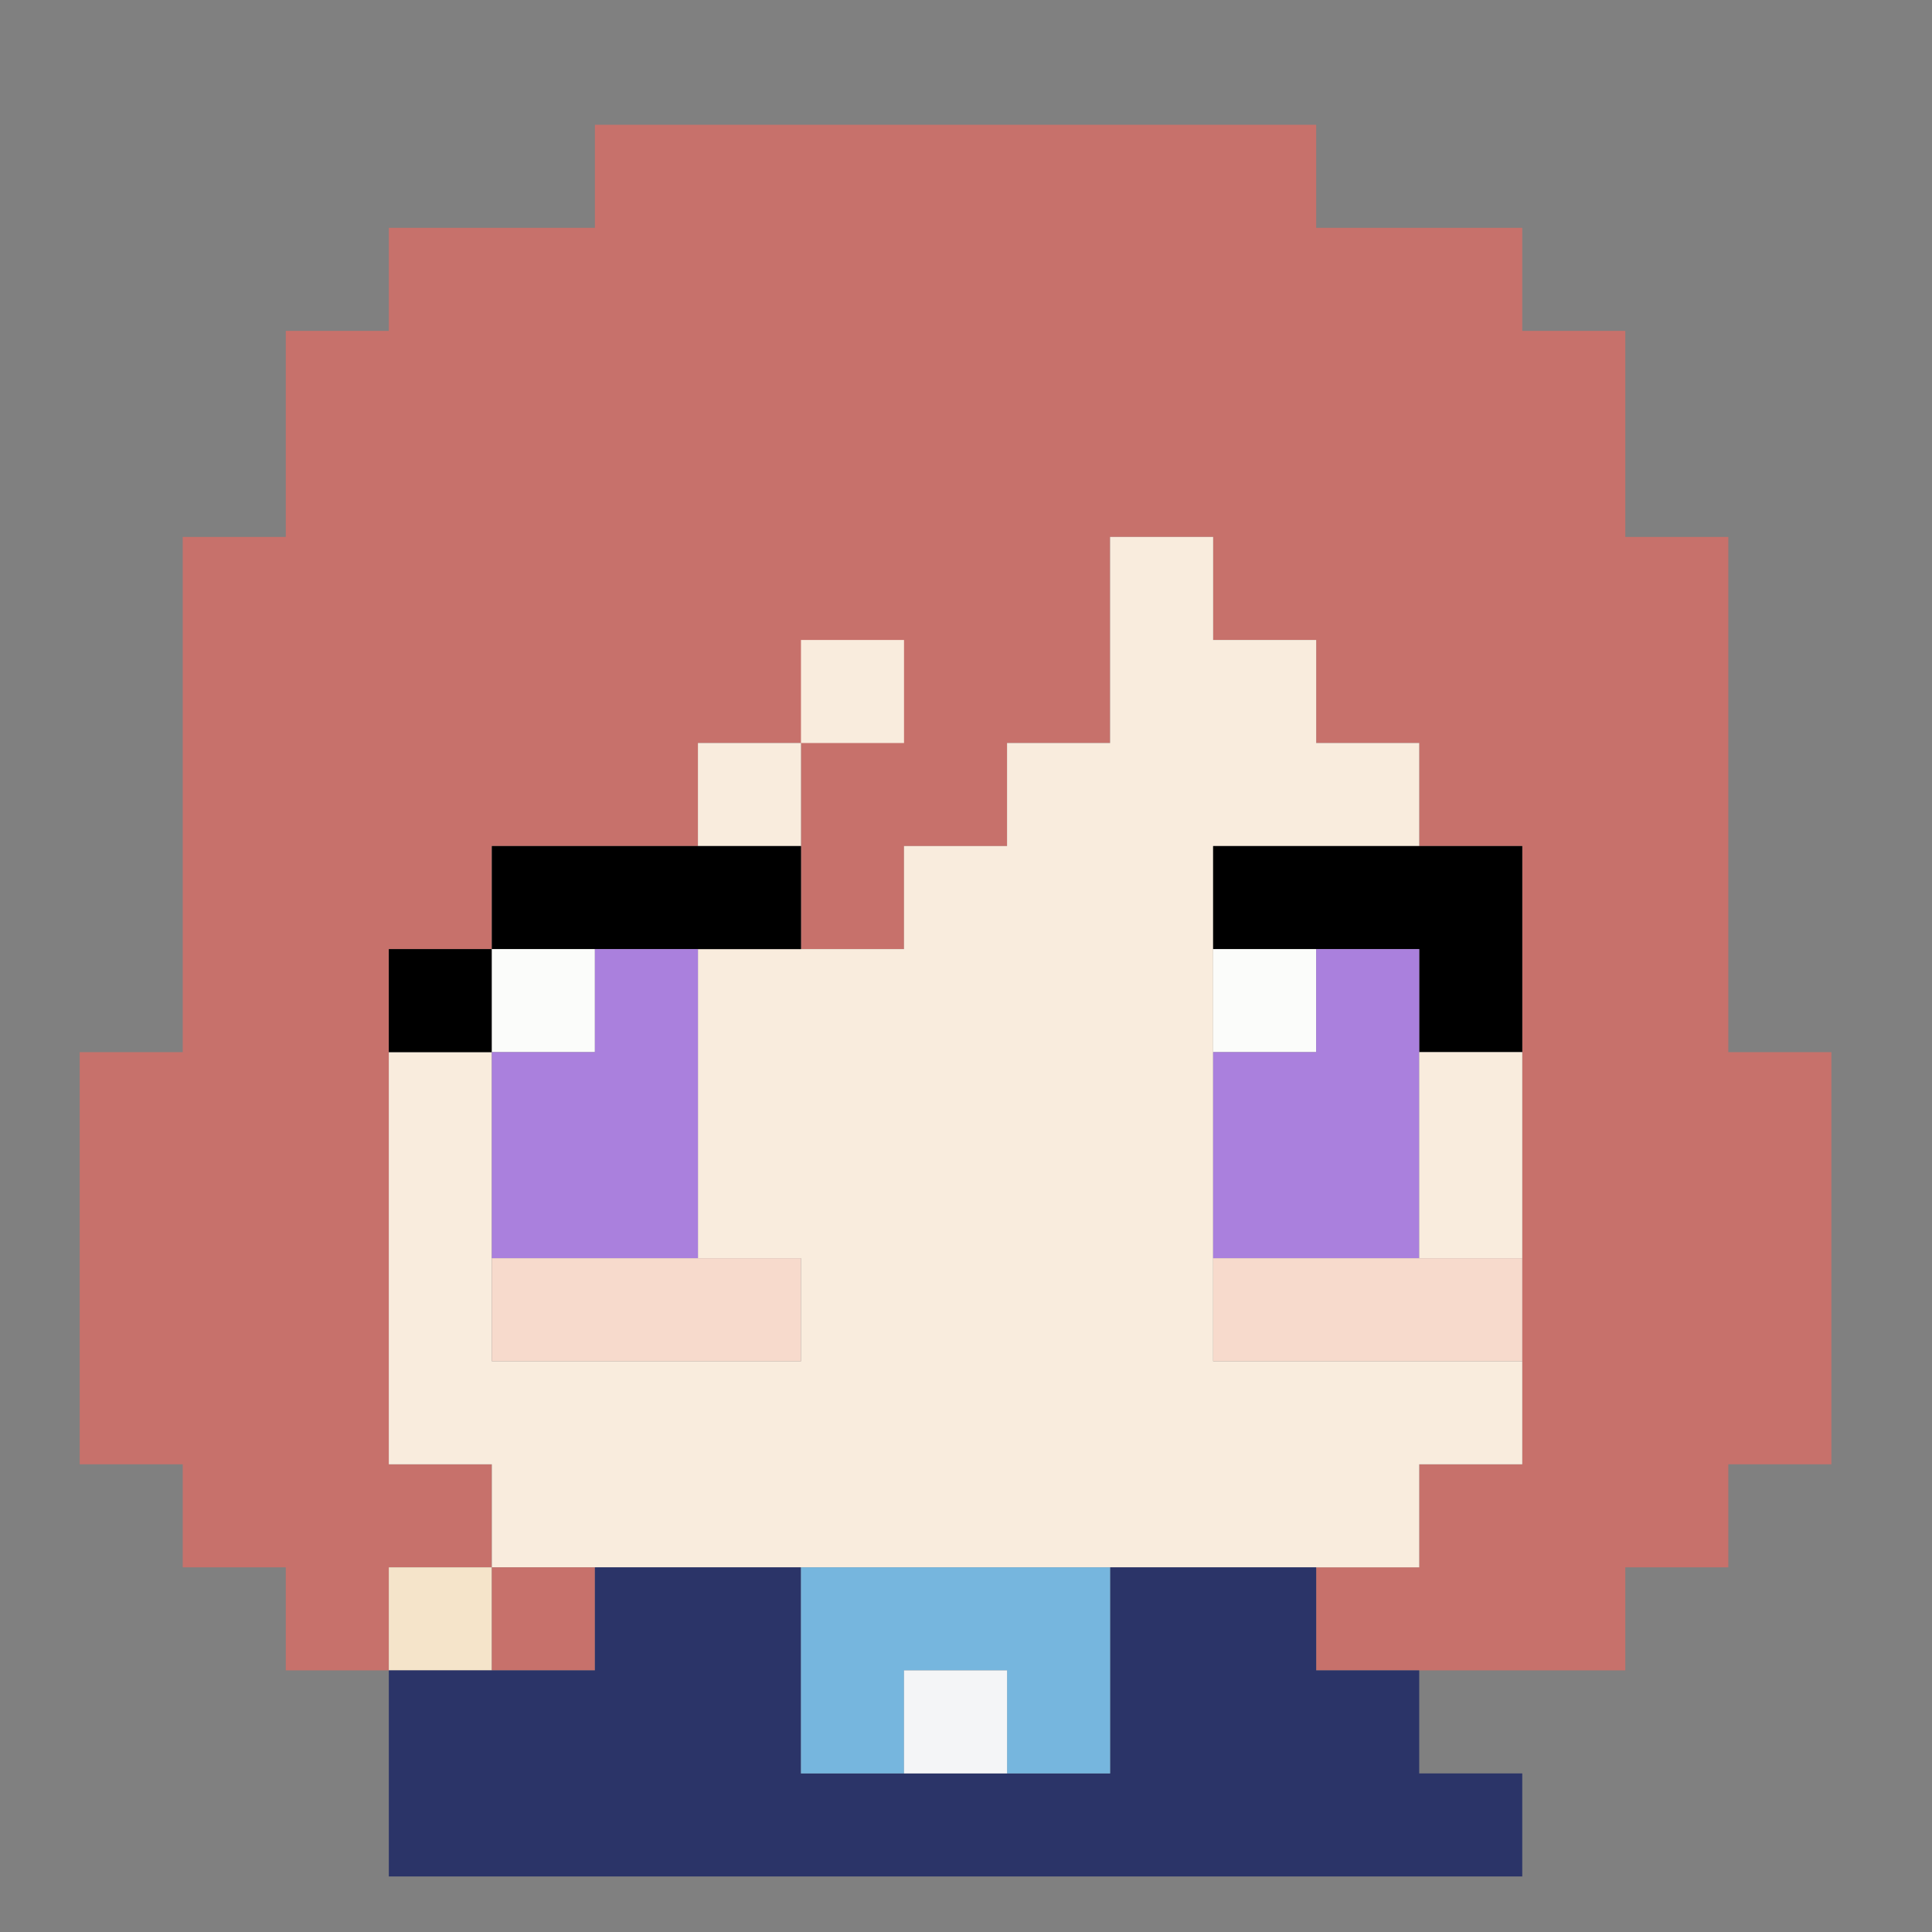<?xml version="1.0" encoding="UTF-8"?>
<!DOCTYPE svg PUBLIC "-//W3C//DTD SVG 1.1//EN" "http://www.w3.org/Graphics/SVG/1.1/DTD/svg11.dtd">
<svg xmlns="http://www.w3.org/2000/svg" version="1.1" width="1200px" height="1200px" style="shape-rendering:geometricPrecision; text-rendering:geometricPrecision; image-rendering:optimizeQuality; fill-rule:evenodd; clip-rule:evenodd" xmlns:xlink="http://www.w3.org/1999/xlink">
<rect width="100%" height="100%" fill="#808080" stroke="none"/>
<g><path style="opacity:0.999" fill="#c7716b" d="M 881.5,1037.5 C 860.167,1037.5 838.833,1037.5 817.5,1037.5C 817.5,1016.17 817.5,994.833 817.5,973.5C 838.833,973.5 860.167,973.5 881.5,973.5C 881.5,952.167 881.5,930.833 881.5,909.5C 902.833,909.5 924.167,909.5 945.5,909.5C 945.5,888.167 945.5,866.833 945.5,845.5C 945.5,824.167 945.5,802.833 945.5,781.5C 945.5,738.833 945.5,696.167 945.5,653.5C 945.5,610.833 945.5,568.167 945.5,525.5C 924.167,525.5 902.833,525.5 881.5,525.5C 881.5,504.167 881.5,482.833 881.5,461.5C 860.167,461.5 838.833,461.5 817.5,461.5C 817.5,440.167 817.5,418.833 817.5,397.5C 796.167,397.5 774.833,397.5 753.5,397.5C 753.5,376.167 753.5,354.833 753.5,333.5C 732.167,333.5 710.833,333.5 689.5,333.5C 689.5,376.167 689.5,418.833 689.5,461.5C 668.167,461.5 646.833,461.5 625.5,461.5C 625.5,482.833 625.5,504.167 625.5,525.5C 604.167,525.5 582.833,525.5 561.5,525.5C 561.5,546.833 561.5,568.167 561.5,589.5C 540.167,589.5 518.833,589.5 497.5,589.5C 497.5,568.167 497.5,546.833 497.5,525.5C 497.5,504.167 497.5,482.833 497.5,461.5C 476.167,461.5 454.833,461.5 433.5,461.5C 433.5,482.833 433.5,504.167 433.5,525.5C 390.833,525.5 348.167,525.5 305.5,525.5C 305.5,546.833 305.5,568.167 305.5,589.5C 284.167,589.5 262.833,589.5 241.5,589.5C 241.5,610.833 241.5,632.167 241.5,653.5C 241.5,738.833 241.5,824.167 241.5,909.5C 262.833,909.5 284.167,909.5 305.5,909.5C 305.5,930.833 305.5,952.167 305.5,973.5C 284.167,973.5 262.833,973.5 241.5,973.5C 241.5,994.833 241.5,1016.17 241.5,1037.5C 220.167,1037.5 198.833,1037.5 177.5,1037.5C 177.5,1016.17 177.5,994.833 177.5,973.5C 156.167,973.5 134.833,973.5 113.5,973.5C 113.5,952.167 113.5,930.833 113.5,909.5C 92.167,909.5 70.833,909.5 49.5,909.5C 49.5,824.167 49.5,738.833 49.5,653.5C 70.833,653.5 92.167,653.5 113.5,653.5C 113.5,546.833 113.5,440.167 113.5,333.5C 134.833,333.5 156.167,333.5 177.5,333.5C 177.5,290.833 177.5,248.167 177.5,205.5C 198.833,205.5 220.167,205.5 241.5,205.5C 241.5,184.167 241.5,162.833 241.5,141.5C 284.167,141.5 326.833,141.5 369.5,141.5C 369.5,120.167 369.5,98.833 369.5,77.5C 518.833,77.5 668.167,77.5 817.5,77.5C 817.5,98.833 817.5,120.167 817.5,141.5C 860.167,141.5 902.833,141.5 945.5,141.5C 945.5,162.833 945.5,184.167 945.5,205.5C 966.833,205.5 988.167,205.5 1009.5,205.5C 1009.5,248.167 1009.5,290.833 1009.5,333.5C 1030.83,333.5 1052.17,333.5 1073.5,333.5C 1073.5,440.167 1073.5,546.833 1073.5,653.5C 1094.83,653.5 1116.17,653.5 1137.5,653.5C 1137.5,738.833 1137.5,824.167 1137.5,909.5C 1116.17,909.5 1094.83,909.5 1073.5,909.5C 1073.5,930.833 1073.5,952.167 1073.5,973.5C 1052.17,973.5 1030.83,973.5 1009.5,973.5C 1009.5,994.833 1009.5,1016.17 1009.5,1037.5C 966.833,1037.5 924.167,1037.5 881.5,1037.5 Z"/></g>
<g><path style="opacity:1" fill="#f9ecdd" d="M 881.5,525.5 C 838.833,525.5 796.167,525.5 753.5,525.5C 753.5,546.833 753.5,568.167 753.5,589.5C 753.5,610.833 753.5,632.167 753.5,653.5C 753.5,696.167 753.5,738.833 753.5,781.5C 753.5,802.833 753.5,824.167 753.5,845.5C 817.5,845.5 881.5,845.5 945.5,845.5C 945.5,866.833 945.5,888.167 945.5,909.5C 924.167,909.5 902.833,909.5 881.5,909.5C 881.5,930.833 881.5,952.167 881.5,973.5C 860.167,973.5 838.833,973.5 817.5,973.5C 774.833,973.5 732.167,973.5 689.5,973.5C 625.5,973.5 561.5,973.5 497.5,973.5C 454.833,973.5 412.167,973.5 369.5,973.5C 348.167,973.5 326.833,973.5 305.5,973.5C 305.5,952.167 305.5,930.833 305.5,909.5C 284.167,909.5 262.833,909.5 241.5,909.5C 241.5,824.167 241.5,738.833 241.5,653.5C 262.833,653.5 284.167,653.5 305.5,653.5C 305.5,696.167 305.5,738.833 305.5,781.5C 305.5,802.833 305.5,824.167 305.5,845.5C 369.5,845.5 433.5,845.5 497.5,845.5C 497.5,824.167 497.5,802.833 497.5,781.5C 476.167,781.5 454.833,781.5 433.5,781.5C 433.5,717.5 433.5,653.5 433.5,589.5C 454.833,589.5 476.167,589.5 497.5,589.5C 518.833,589.5 540.167,589.5 561.5,589.5C 561.5,568.167 561.5,546.833 561.5,525.5C 582.833,525.5 604.167,525.5 625.5,525.5C 625.5,504.167 625.5,482.833 625.5,461.5C 646.833,461.5 668.167,461.5 689.5,461.5C 689.5,418.833 689.5,376.167 689.5,333.5C 710.833,333.5 732.167,333.5 753.5,333.5C 753.5,354.833 753.5,376.167 753.5,397.5C 774.833,397.5 796.167,397.5 817.5,397.5C 817.5,418.833 817.5,440.167 817.5,461.5C 838.833,461.5 860.167,461.5 881.5,461.5C 881.5,482.833 881.5,504.167 881.5,525.5 Z"/></g>
<g><path style="opacity:1" fill="#f9ecdd" d="M 497.5,461.5 C 497.5,440.167 497.5,418.833 497.5,397.5C 518.833,397.5 540.167,397.5 561.5,397.5C 561.5,418.833 561.5,440.167 561.5,461.5C 540.167,461.5 518.833,461.5 497.5,461.5 Z"/></g>
<g><path style="opacity:1" fill="#f9ecdd" d="M 497.5,461.5 C 497.5,482.833 497.5,504.167 497.5,525.5C 476.167,525.5 454.833,525.5 433.5,525.5C 433.5,504.167 433.5,482.833 433.5,461.5C 454.833,461.5 476.167,461.5 497.5,461.5 Z"/></g>
<g><path style="opacity:1" fill="#000000" d="M 433.5,525.5 C 454.833,525.5 476.167,525.5 497.5,525.5C 497.5,546.833 497.5,568.167 497.5,589.5C 476.167,589.5 454.833,589.5 433.5,589.5C 412.167,589.5 390.833,589.5 369.5,589.5C 348.167,589.5 326.833,589.5 305.5,589.5C 305.5,568.167 305.5,546.833 305.5,525.5C 348.167,525.5 390.833,525.5 433.5,525.5 Z"/></g>
<g><path style="opacity:1" fill="#000000" d="M 881.5,525.5 C 902.833,525.5 924.167,525.5 945.5,525.5C 945.5,568.167 945.5,610.833 945.5,653.5C 924.167,653.5 902.833,653.5 881.5,653.5C 881.5,632.167 881.5,610.833 881.5,589.5C 860.167,589.5 838.833,589.5 817.5,589.5C 796.167,589.5 774.833,589.5 753.5,589.5C 753.5,568.167 753.5,546.833 753.5,525.5C 796.167,525.5 838.833,525.5 881.5,525.5 Z"/></g>
<g><path style="opacity:1" fill="#000000" d="M 305.5,589.5 C 305.5,610.833 305.5,632.167 305.5,653.5C 284.167,653.5 262.833,653.5 241.5,653.5C 241.5,632.167 241.5,610.833 241.5,589.5C 262.833,589.5 284.167,589.5 305.5,589.5 Z"/></g>
<g><path style="opacity:1" fill="#fbfcfa" d="M 305.5,589.5 C 326.833,589.5 348.167,589.5 369.5,589.5C 369.5,610.833 369.5,632.167 369.5,653.5C 348.167,653.5 326.833,653.5 305.5,653.5C 305.5,632.167 305.5,610.833 305.5,589.5 Z"/></g>
<g><path style="opacity:1" fill="#aa80dd" d="M 369.5,589.5 C 390.833,589.5 412.167,589.5 433.5,589.5C 433.5,653.5 433.5,717.5 433.5,781.5C 390.833,781.5 348.167,781.5 305.5,781.5C 305.5,738.833 305.5,696.167 305.5,653.5C 326.833,653.5 348.167,653.5 369.5,653.5C 369.5,632.167 369.5,610.833 369.5,589.5 Z"/></g>
<g><path style="opacity:1" fill="#fbfcfa" d="M 753.5,589.5 C 774.833,589.5 796.167,589.5 817.5,589.5C 817.5,610.833 817.5,632.167 817.5,653.5C 796.167,653.5 774.833,653.5 753.5,653.5C 753.5,632.167 753.5,610.833 753.5,589.5 Z"/></g>
<g><path style="opacity:1" fill="#aa80dd" d="M 817.5,589.5 C 838.833,589.5 860.167,589.5 881.5,589.5C 881.5,610.833 881.5,632.167 881.5,653.5C 881.5,696.167 881.5,738.833 881.5,781.5C 838.833,781.5 796.167,781.5 753.5,781.5C 753.5,738.833 753.5,696.167 753.5,653.5C 774.833,653.5 796.167,653.5 817.5,653.5C 817.5,632.167 817.5,610.833 817.5,589.5 Z"/></g>
<g><path style="opacity:1" fill="#f9ecdd" d="M 881.5,653.5 C 902.833,653.5 924.167,653.5 945.5,653.5C 945.5,696.167 945.5,738.833 945.5,781.5C 924.167,781.5 902.833,781.5 881.5,781.5C 881.5,738.833 881.5,696.167 881.5,653.5 Z"/></g>
<g><path style="opacity:1" fill="#f7dacc" d="M 305.5,781.5 C 348.167,781.5 390.833,781.5 433.5,781.5C 454.833,781.5 476.167,781.5 497.5,781.5C 497.5,802.833 497.5,824.167 497.5,845.5C 433.5,845.5 369.5,845.5 305.5,845.5C 305.5,824.167 305.5,802.833 305.5,781.5 Z"/></g>
<g><path style="opacity:1" fill="#f7dacc" d="M 753.5,781.5 C 796.167,781.5 838.833,781.5 881.5,781.5C 902.833,781.5 924.167,781.5 945.5,781.5C 945.5,802.833 945.5,824.167 945.5,845.5C 881.5,845.5 817.5,845.5 753.5,845.5C 753.5,824.167 753.5,802.833 753.5,781.5 Z"/></g>
<g><path style="opacity:1" fill="#f5e4ca" d="M 305.5,973.5 C 305.5,994.833 305.5,1016.17 305.5,1037.5C 284.167,1037.5 262.833,1037.5 241.5,1037.5C 241.5,1016.17 241.5,994.833 241.5,973.5C 262.833,973.5 284.167,973.5 305.5,973.5 Z"/></g>
<g><path style="opacity:1" fill="#c7716b" d="M 305.5,973.5 C 326.833,973.5 348.167,973.5 369.5,973.5C 369.5,994.833 369.5,1016.17 369.5,1037.5C 348.167,1037.5 326.833,1037.5 305.5,1037.5C 305.5,1016.17 305.5,994.833 305.5,973.5 Z"/></g>
<g><path style="opacity:0.994" fill="#2b3468" d="M 369.5,973.5 C 412.167,973.5 454.833,973.5 497.5,973.5C 497.5,1016.17 497.5,1058.83 497.5,1101.5C 518.833,1101.5 540.167,1101.5 561.5,1101.5C 582.833,1101.5 604.167,1101.5 625.5,1101.5C 646.833,1101.5 668.167,1101.5 689.5,1101.5C 689.5,1058.83 689.5,1016.17 689.5,973.5C 732.167,973.5 774.833,973.5 817.5,973.5C 817.5,994.833 817.5,1016.17 817.5,1037.5C 838.833,1037.5 860.167,1037.5 881.5,1037.5C 881.5,1058.83 881.5,1080.17 881.5,1101.5C 902.833,1101.5 924.167,1101.5 945.5,1101.5C 945.5,1122.83 945.5,1144.17 945.5,1165.5C 710.833,1165.5 476.167,1165.5 241.5,1165.5C 241.5,1122.83 241.5,1080.17 241.5,1037.5C 262.833,1037.5 284.167,1037.5 305.5,1037.5C 326.833,1037.5 348.167,1037.5 369.5,1037.5C 369.5,1016.17 369.5,994.833 369.5,973.5 Z"/></g>
<g><path style="opacity:1" fill="#76b6de" d="M 497.5,973.5 C 561.5,973.5 625.5,973.5 689.5,973.5C 689.5,1016.17 689.5,1058.83 689.5,1101.5C 668.167,1101.5 646.833,1101.5 625.5,1101.5C 625.5,1080.17 625.5,1058.83 625.5,1037.5C 604.167,1037.5 582.833,1037.5 561.5,1037.5C 561.5,1058.83 561.5,1080.17 561.5,1101.5C 540.167,1101.5 518.833,1101.5 497.5,1101.5C 497.5,1058.83 497.5,1016.17 497.5,973.5 Z"/></g>
<g><path style="opacity:1" fill="#f4f5f7" d="M 625.5,1101.5 C 604.167,1101.5 582.833,1101.5 561.5,1101.5C 561.5,1080.17 561.5,1058.83 561.5,1037.5C 582.833,1037.5 604.167,1037.5 625.5,1037.5C 625.5,1058.83 625.5,1080.17 625.5,1101.5 Z"/></g>
</svg>
